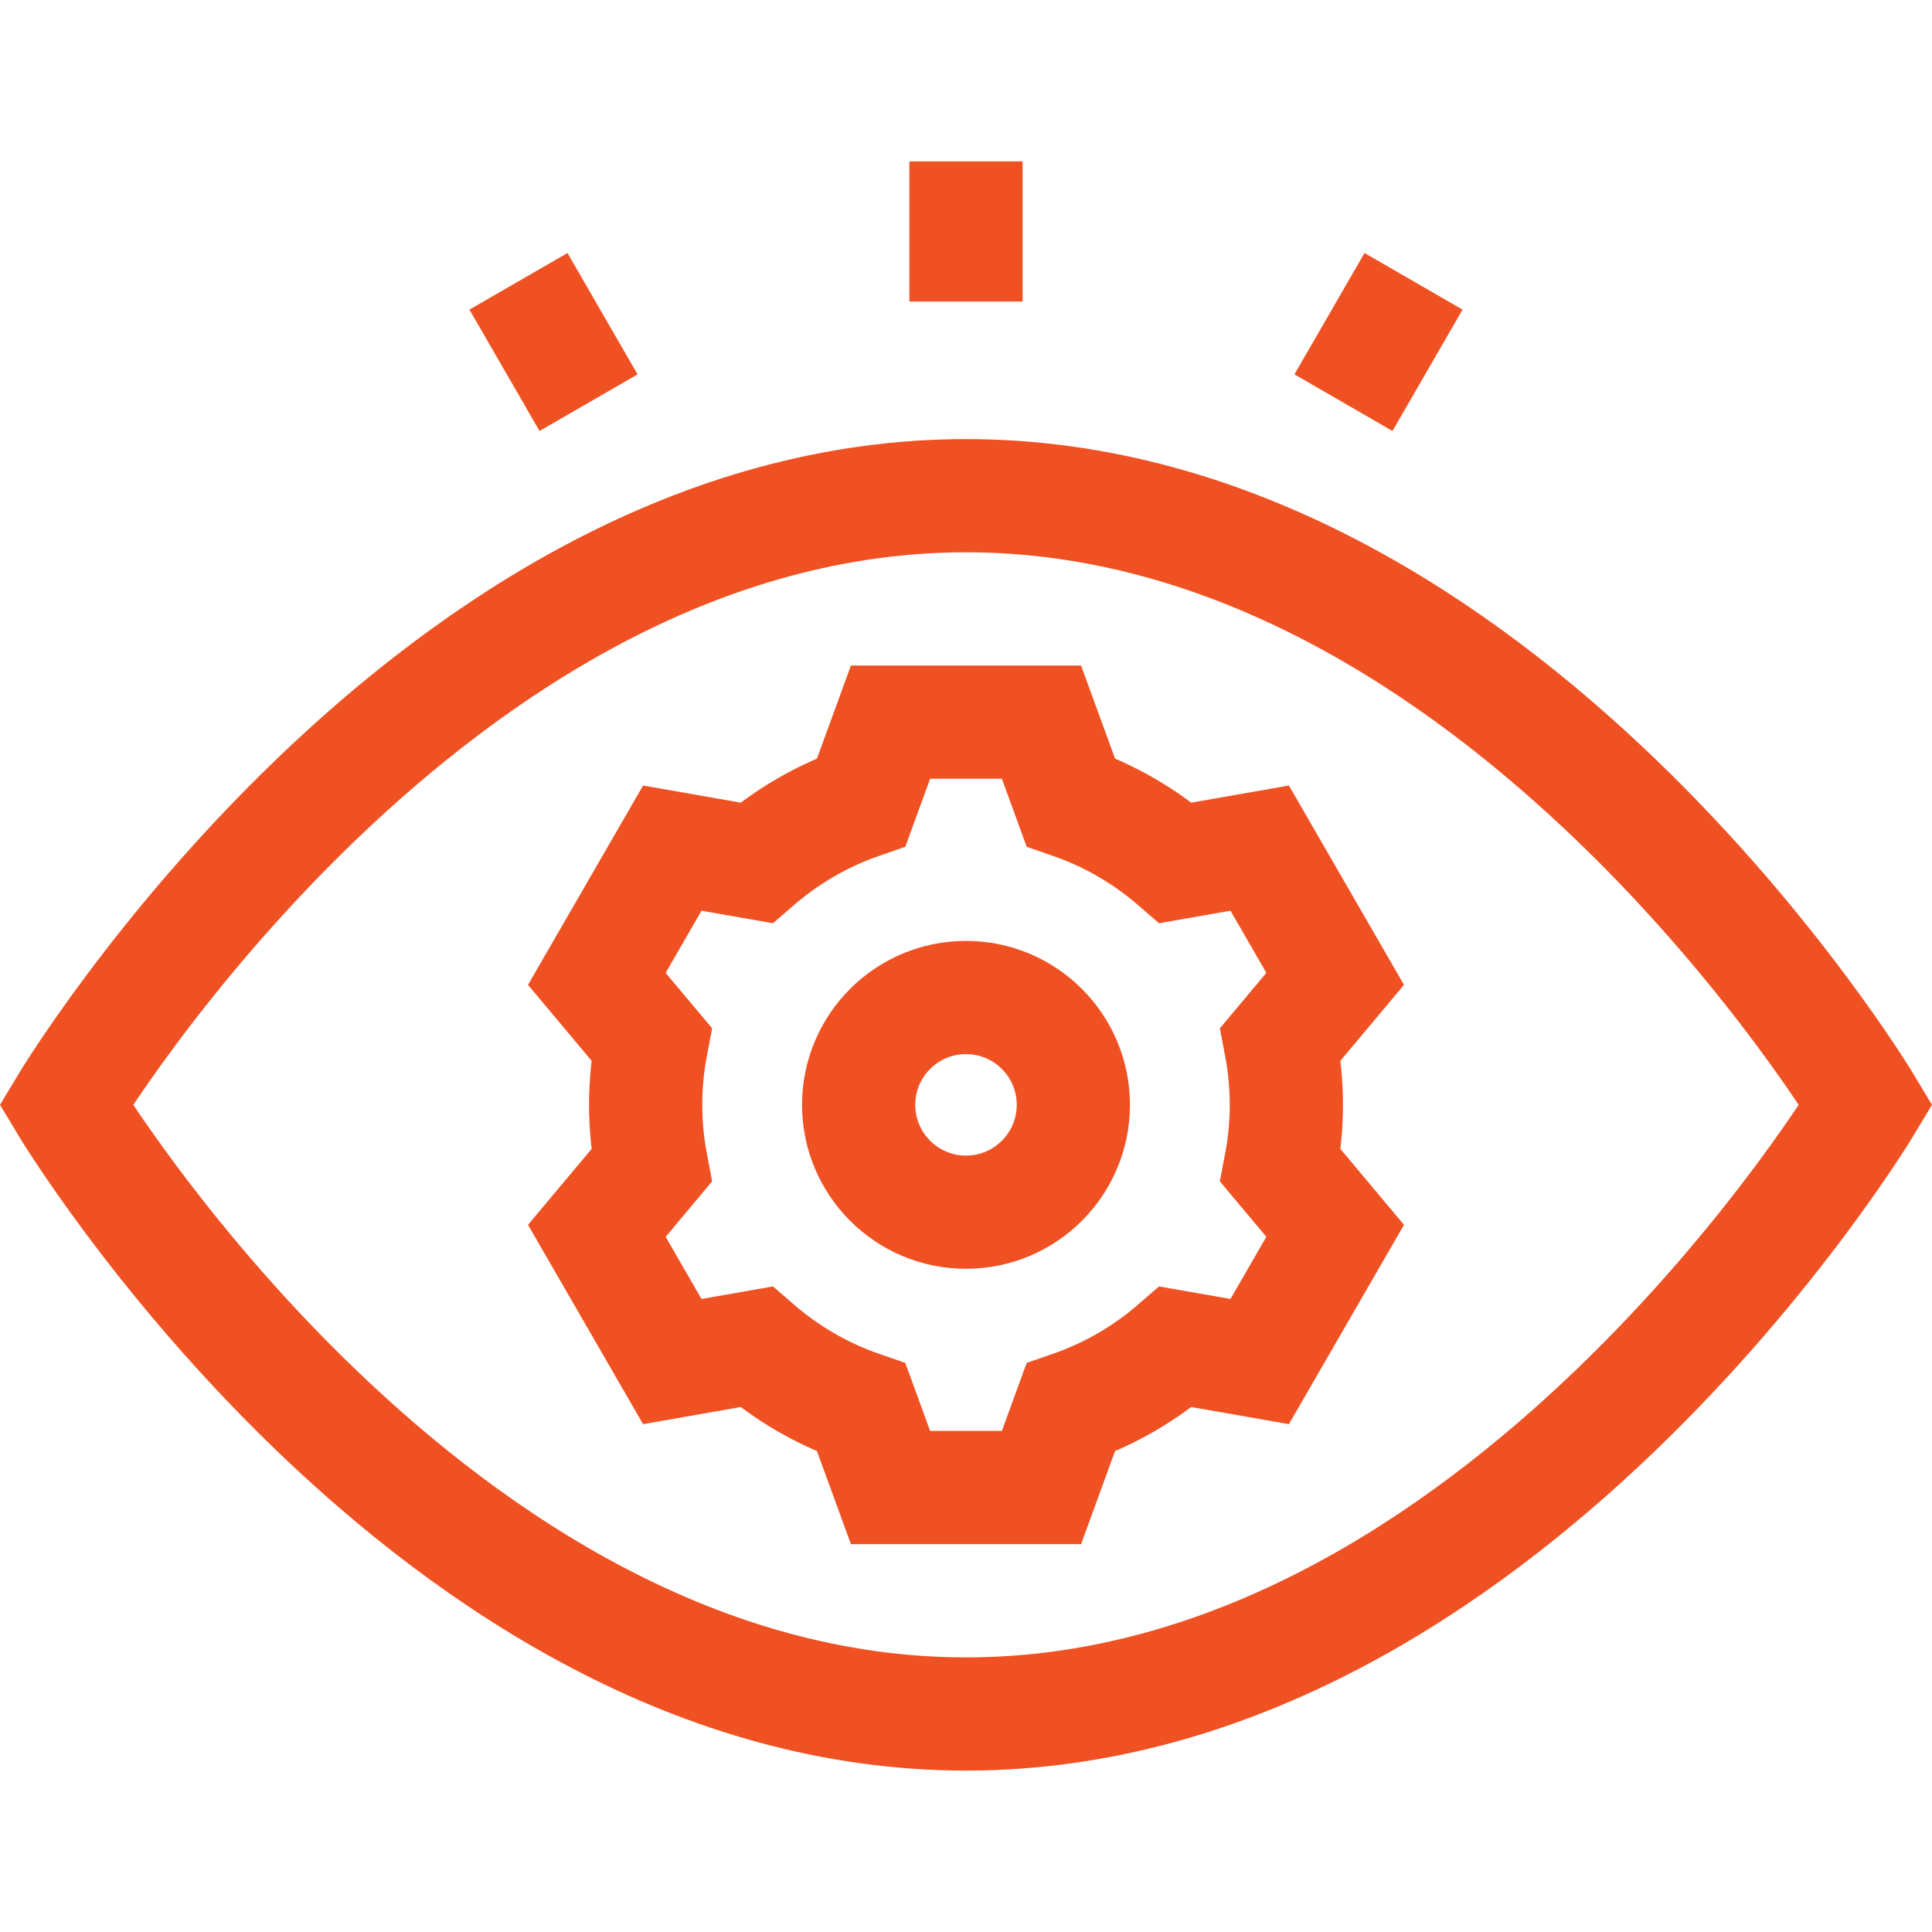 <svg xmlns="http://www.w3.org/2000/svg" xmlns:xlink="http://www.w3.org/1999/xlink" xmlns:svgjs="http://svgjs.dev/svgjs" id="Capa_1" x="0px" y="0px" viewBox="0 0 511.95 511.95" style="enable-background:new 0 0 511.95 511.95;" xml:space="preserve" width="300" height="300">  <g width="100%" height="100%" transform="matrix(1,0,0,1,0,0)">    <g>	<circle style="stroke-miterlimit: 10;" cx="255.975" cy="292.767" r="28.444" fill="none" fill-opacity="1" stroke="#f05123" stroke-opacity="1" data-original-stroke-color="#000000ff" stroke-width="30" data-original-stroke-width="30"></circle>	<path style="stroke-miterlimit: 10;" d="M340.864,292.767&#10;&#9;&#9;c0-5.507-0.543-10.885-1.545-16.1l14.481-17.285l-20.001-34.643l-22.234,3.903c-8.093-7.022-17.521-12.534-27.862-16.107&#10;&#9;&#9;l-7.727-21.179h-40.002l-7.727,21.179c-10.341,3.574-19.77,9.086-27.862,16.107l-22.234-3.903l-20.001,34.643l14.481,17.285&#10;&#9;&#9;c-1.002,5.215-1.545,10.593-1.545,16.1s0.543,10.885,1.545,16.1l-14.481,17.285l20.001,34.643l22.233-3.903&#10;&#9;&#9;c8.093,7.022,17.521,12.534,27.862,16.107l7.727,21.179h40.002l7.727-21.179c10.341-3.574,19.77-9.086,27.862-16.107l22.233,3.903&#10;&#9;&#9;l20.001-34.643l-14.481-17.285C340.322,303.652,340.864,298.274,340.864,292.767z" fill="none" fill-opacity="1" stroke="#f05123" stroke-opacity="1" data-original-stroke-color="#000000ff" stroke-width="30" data-original-stroke-width="30"></path>	<path style="stroke-miterlimit: 10;" d="M494.462,292.767&#10;&#9;&#9;c0,0-96.754,161.415-238.487,161.415S17.488,292.767,17.488,292.767s96.754-161.415,238.487-161.415&#10;&#9;&#9;S494.462,292.767,494.462,292.767z" fill="none" fill-opacity="1" stroke="#f05123" stroke-opacity="1" data-original-stroke-color="#000000ff" stroke-width="30" data-original-stroke-width="30"></path>			<line style="stroke-miterlimit: 10;" x1="255.975" y1="79.905" x2="255.975" y2="42.768" fill="none" fill-opacity="1" stroke="#f05123" stroke-opacity="1" data-original-stroke-color="#000000ff" stroke-width="30" data-original-stroke-width="30"></line>			<line style="stroke-miterlimit: 10;" x1="155.955" y1="106.705" x2="137.386" y2="74.543" fill="none" fill-opacity="1" stroke="#f05123" stroke-opacity="1" data-original-stroke-color="#000000ff" stroke-width="30" data-original-stroke-width="30"></line>			<line style="stroke-miterlimit: 10;" x1="355.995" y1="106.705" x2="374.564" y2="74.543" fill="none" fill-opacity="1" stroke="#f05123" stroke-opacity="1" data-original-stroke-color="#000000ff" stroke-width="30" data-original-stroke-width="30"></line></g>    <g></g>    <g></g>    <g></g>    <g></g>    <g></g>    <g></g>    <g></g>    <g></g>    <g></g>    <g></g>    <g></g>    <g></g>    <g></g>    <g></g>    <g></g>  </g></svg>